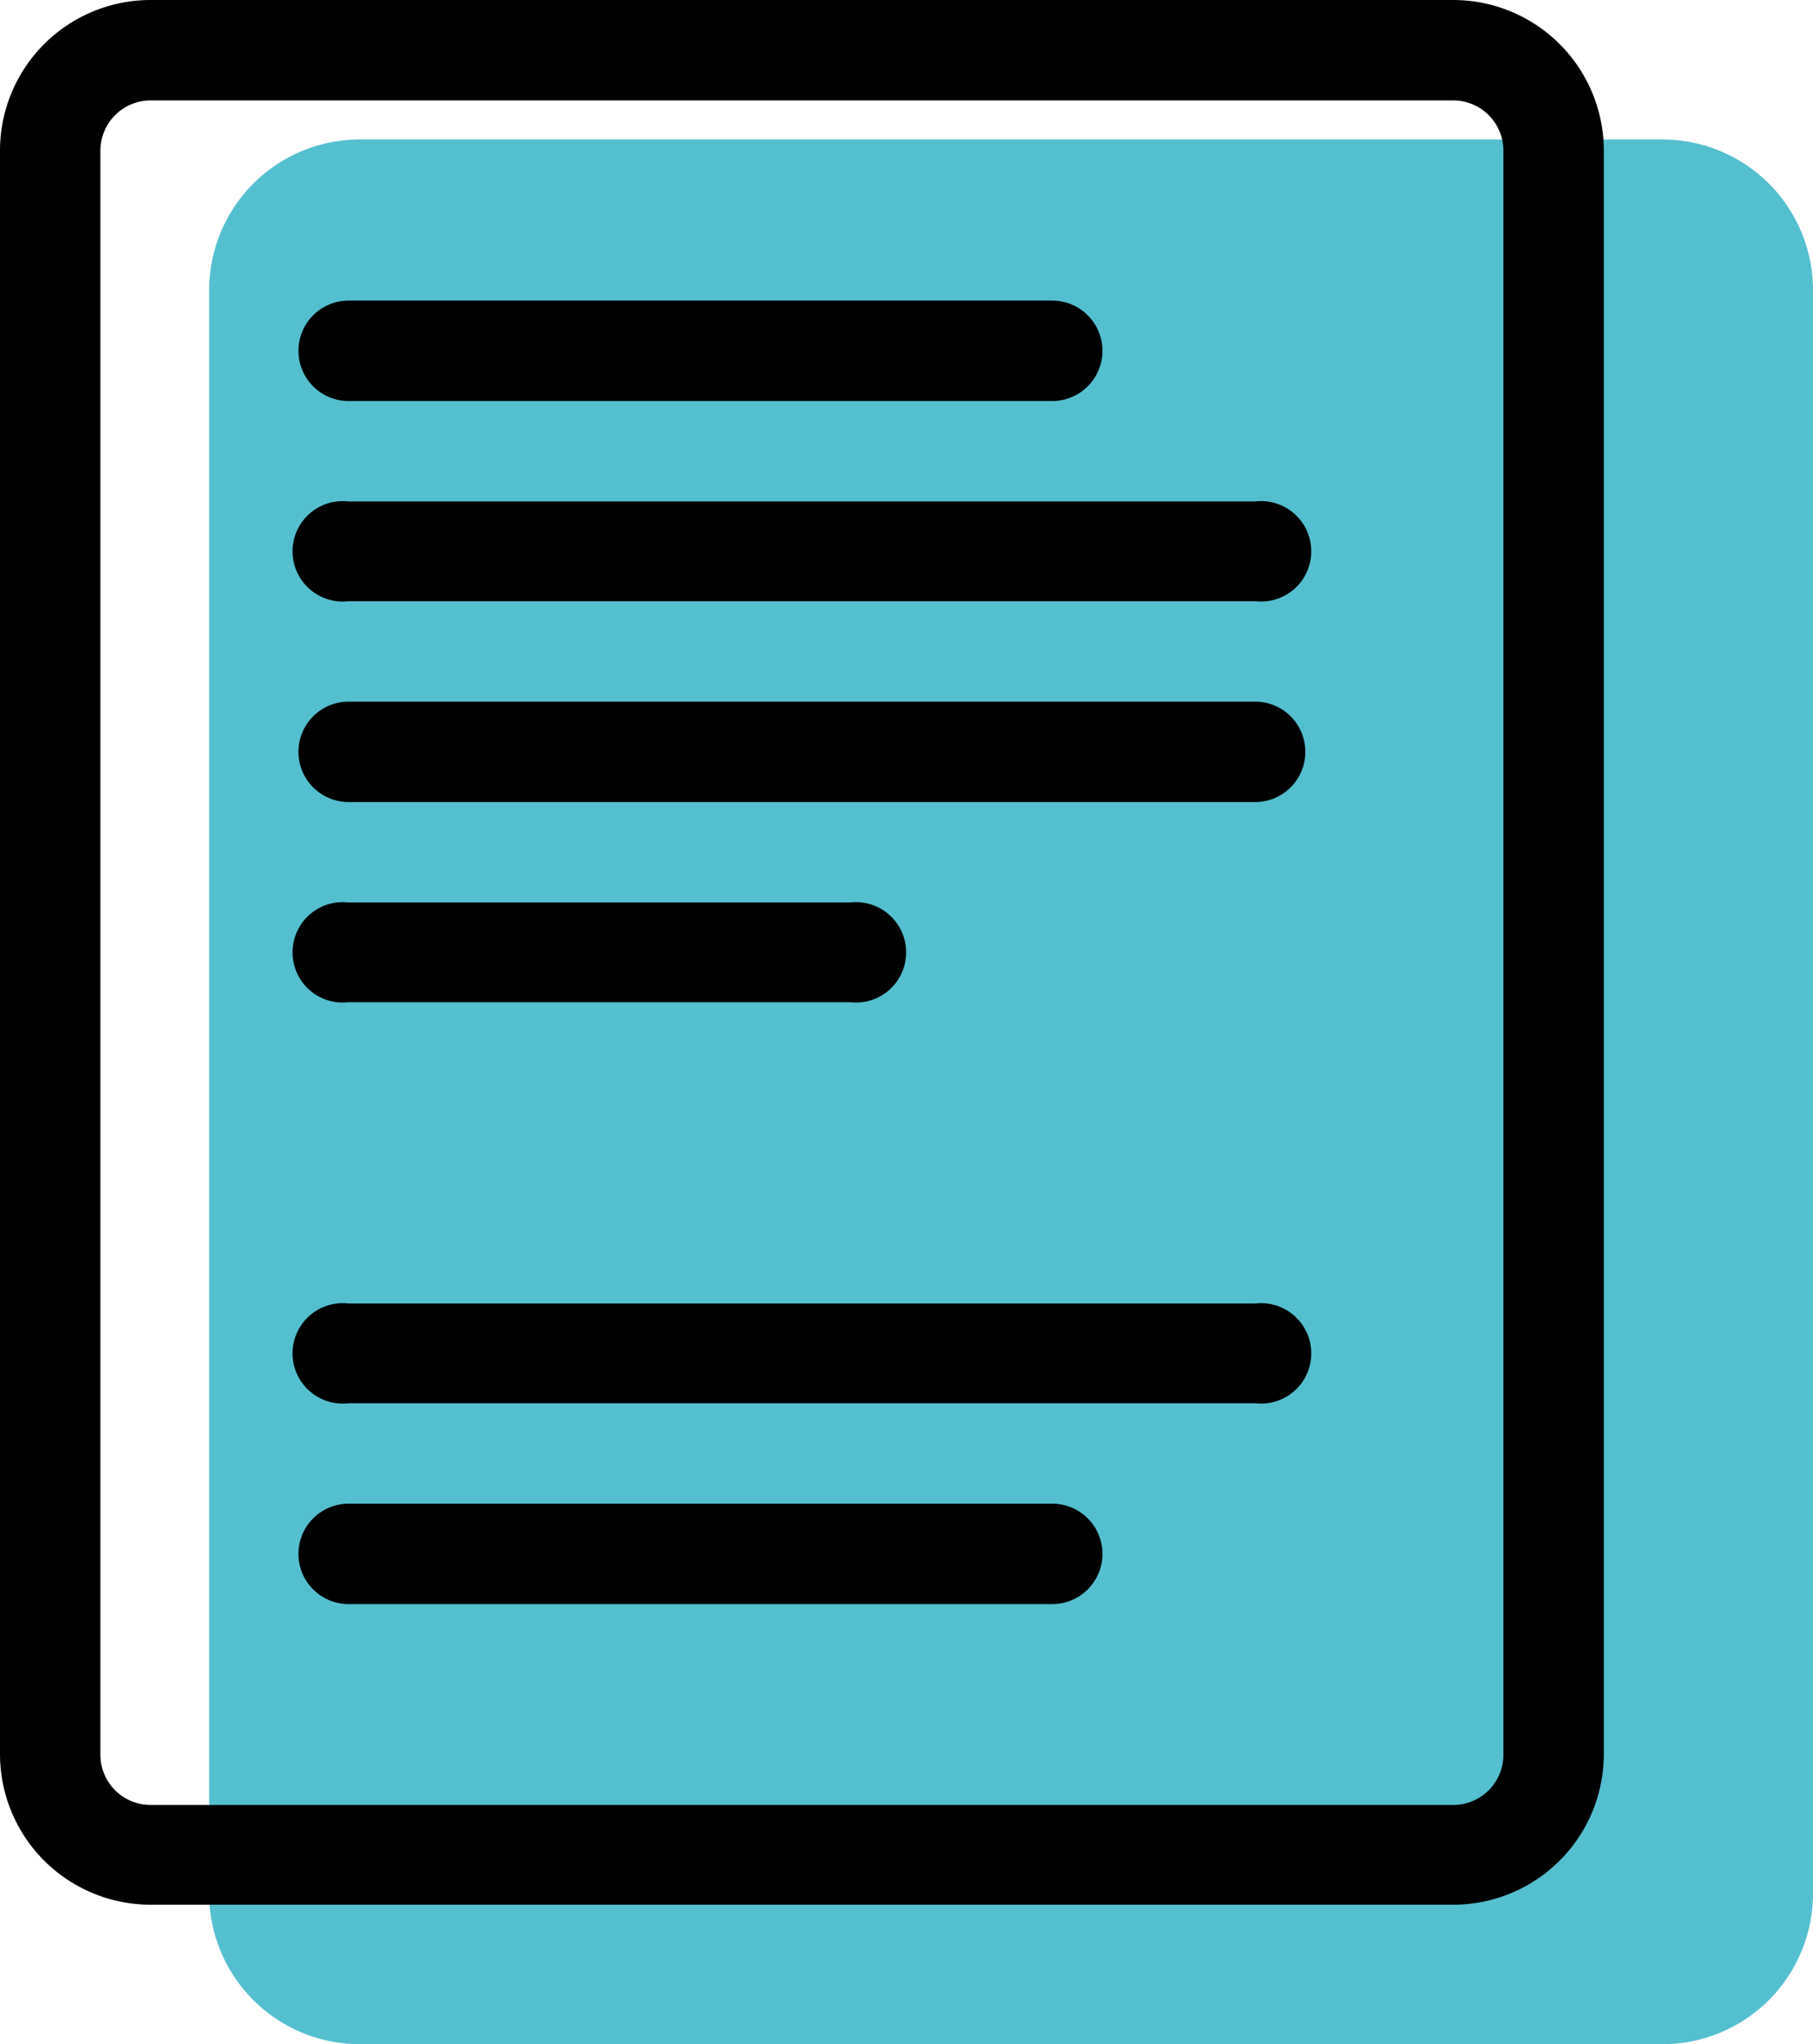 <svg xmlns="http://www.w3.org/2000/svg" viewBox="0 0 26 29.31"><defs><style>.cls-1{fill:#54bfcf;}</style></defs><title>kontaktformular</title><g id="Ebene_2" data-name="Ebene 2"><g id="Ebene_1-2" data-name="Ebene 1"><path class="cls-1" d="M23.84,29.31H5.16A2.16,2.16,0,0,1,3,27.15v-23A2.16,2.16,0,0,1,5.16,2H23.84A2.16,2.16,0,0,1,26,4.16v23A2.16,2.16,0,0,1,23.84,29.31Z"/><path d="M20.84,27.31H2.16A2.16,2.16,0,0,1,0,25.15v-23A2.16,2.16,0,0,1,2.16,0H20.84A2.16,2.16,0,0,1,23,2.16v23A2.16,2.16,0,0,1,20.84,27.31ZM2.16,1.44a.72.72,0,0,0-.72.72v23a.72.72,0,0,0,.72.72H20.84a.72.72,0,0,0,.72-.72v-23a.72.72,0,0,0-.72-.72Z"/><path d="M15.09,5.75H5A.72.72,0,1,1,5,4.31H15.09a.72.72,0,0,1,0,1.44Z"/><path d="M18,8.62H5A.72.72,0,1,1,5,7.19H18a.72.72,0,1,1,0,1.43Z"/><path d="M18,11.5H5a.72.72,0,1,1,0-1.44H18a.72.72,0,1,1,0,1.44Z"/><path d="M12.22,14.37H5a.72.72,0,1,1,0-1.43h7.19a.72.72,0,1,1,0,1.43Z"/><path d="M18,20.12H5a.72.72,0,1,1,0-1.43H18a.72.72,0,1,1,0,1.43Z"/><path d="M15.09,23H5a.72.72,0,1,1,0-1.44H15.09a.72.72,0,0,1,0,1.44Z"/></g></g></svg>